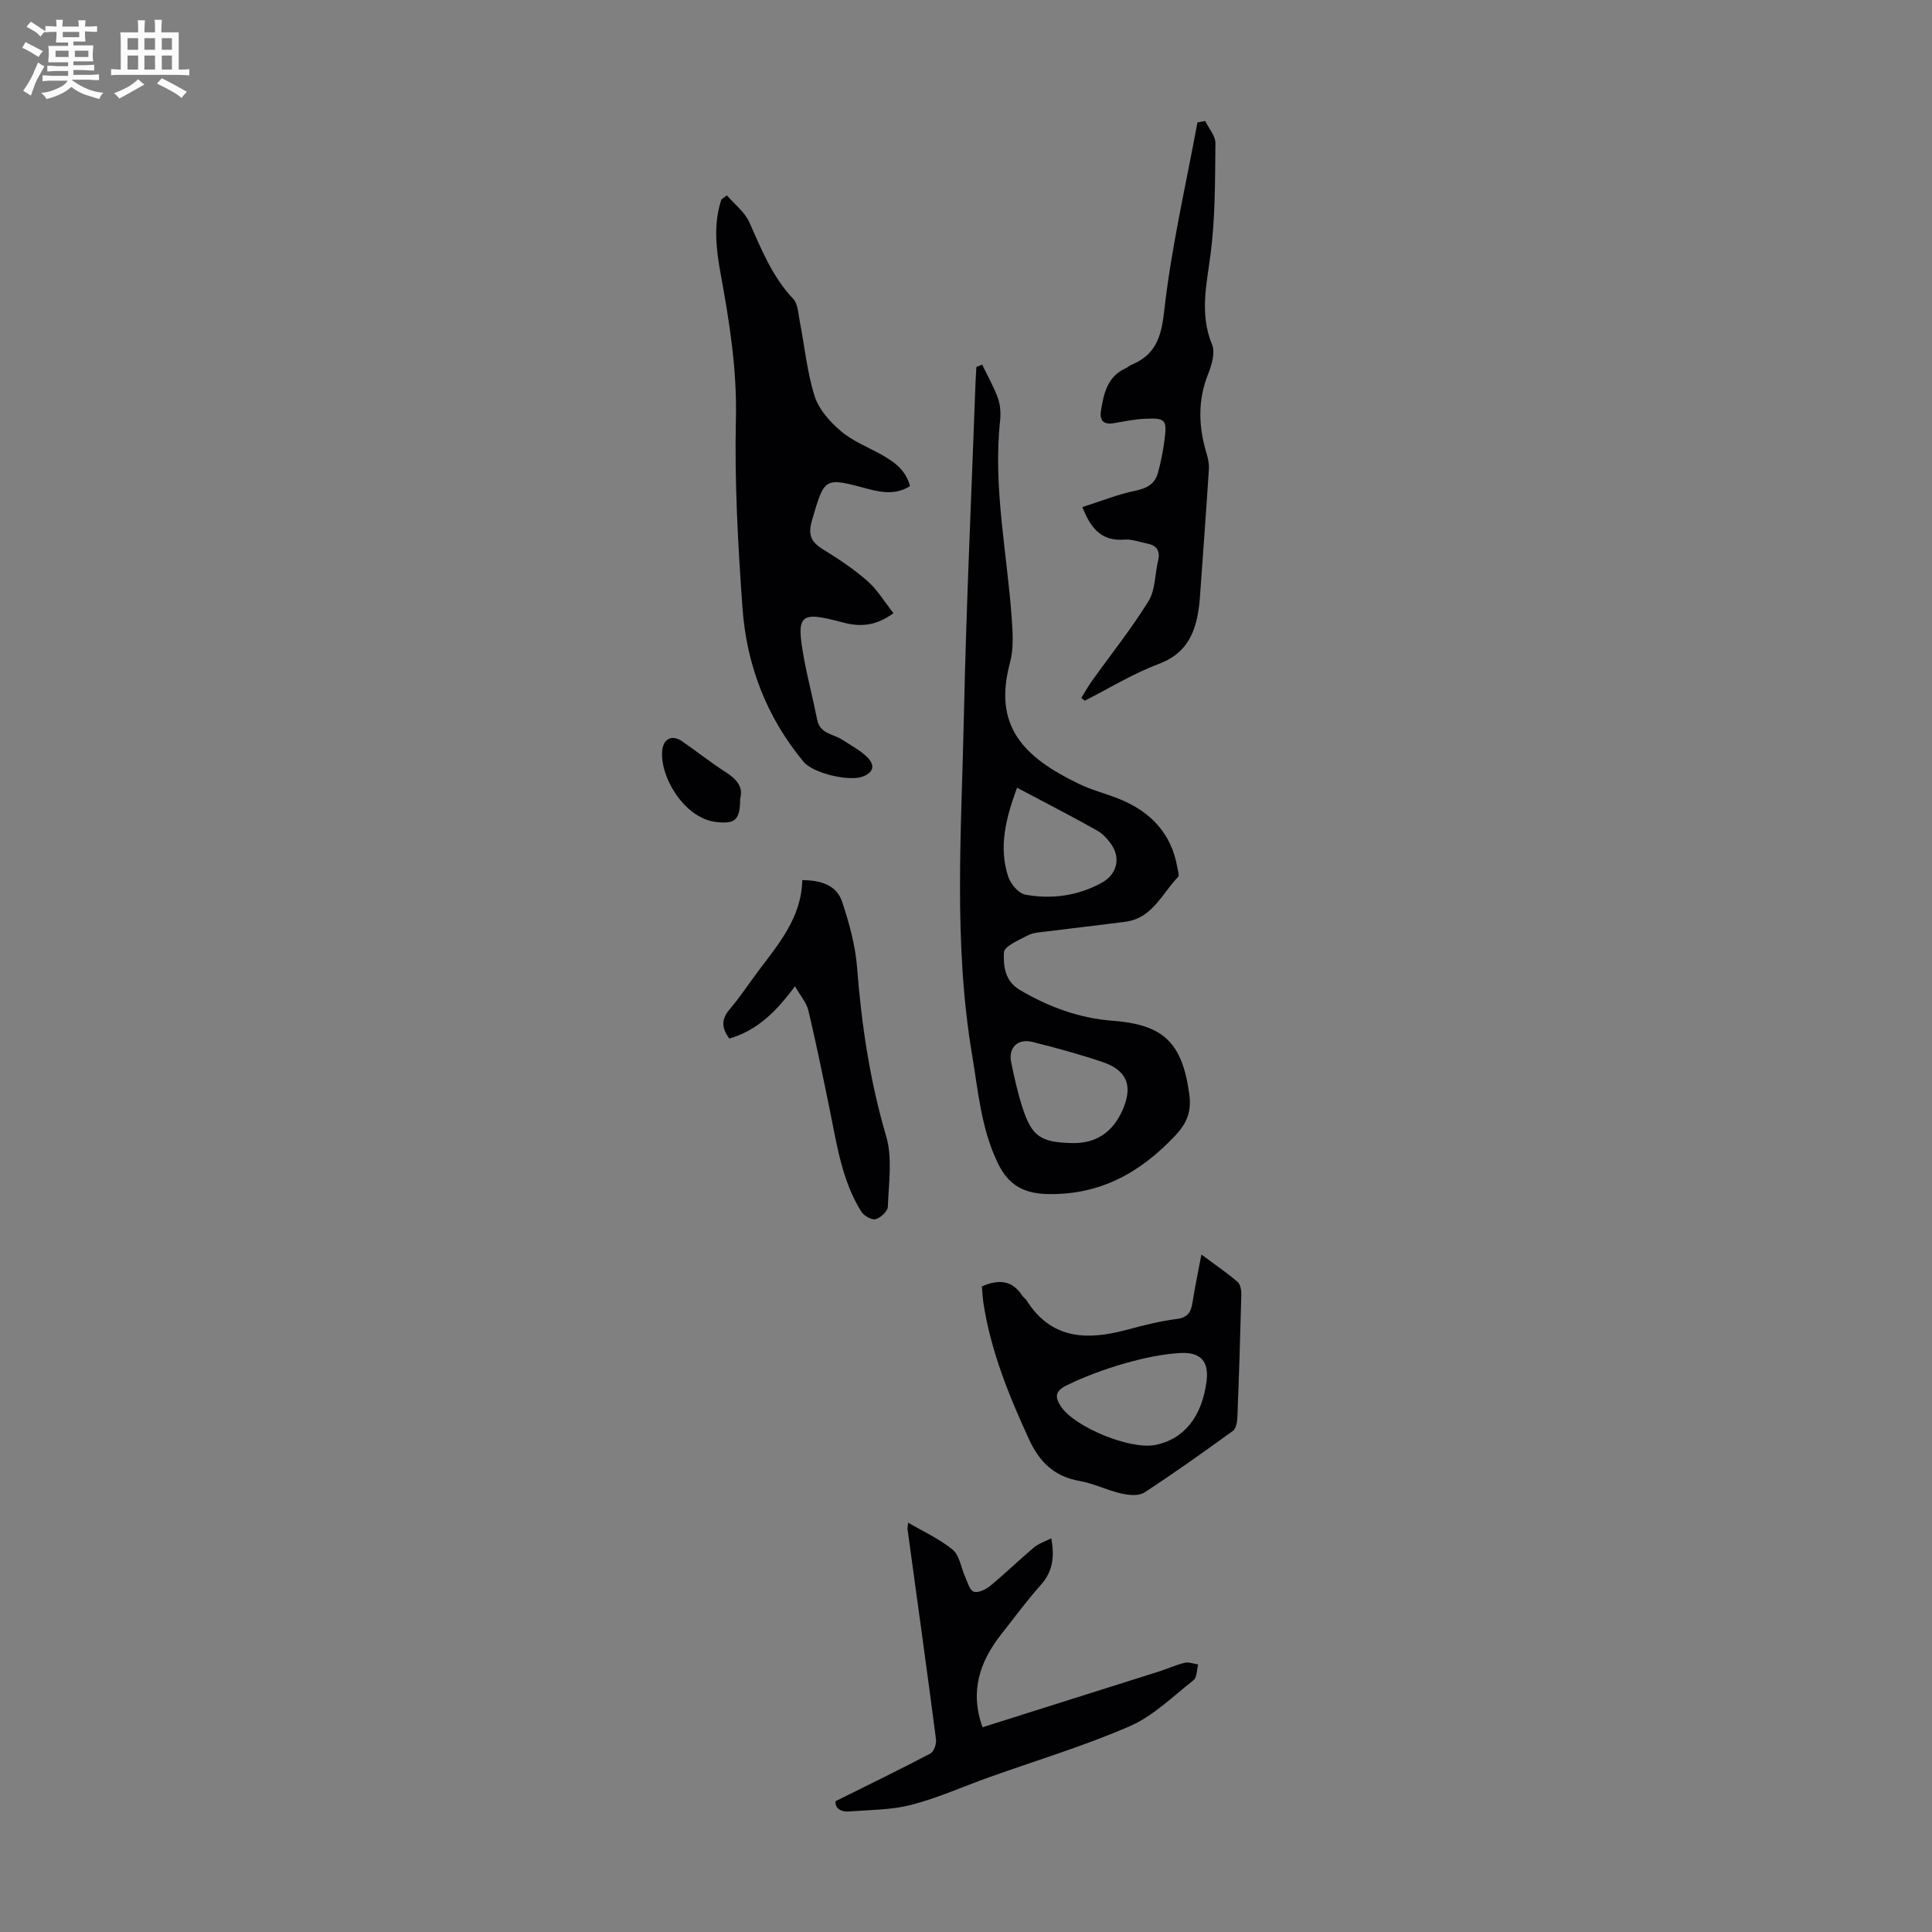 <svg enable-background="new 0 0 400 400" viewBox="0 0 400 400" xmlns="http://www.w3.org/2000/svg"><rect x="0" y="0" width="400" height="400" fill="#808080" stroke="none"/><path d="m6.8 9.5c.6.3 1.3.7 2.1 1.1-.4.4-.7.8-.9 1.2-.7-.4-1.3-.8-1.8-1.1s-1.1-.6-1.6-.8c.2-.4.5-.8.7-1.2.4.2.8.5 1.5.8zm.9 6.9c-.3.6-.5 1.1-.7 1.7s-.4 1.1-.6 1.7c-.6-.4-1.1-.7-1.6-1 .7-1 1.2-1.8 1.5-2.4.3-.5.6-1.1.8-1.7.3-.6.5-1.2.8-1.8.3.3.8.6 1.3.8-.7 1.3-1.2 2.2-1.5 2.7zm.1-11c.4.3 1 .7 1.7 1.1-.5.2-.8.6-1.1 1.1-.5-.6-1-1-1.4-1.2s-.9-.6-1.5-.8c.2-.4.5-.7.9-1.1.5.3.9.6 1.4.9zm10.5 13.1c1 .4 2 .6 3.1.7-.4.4-.7.8-.8 1.3-.9-.2-1.9-.6-3-.9-1-.4-2-.9-2.8-1.6-.5.4-1.1.9-1.9 1.3s-1.9.9-3.3 1.2c-.1-.3-.5-.8-1.1-1.3 1 0 2.1-.3 3.2-.8 1.2-.5 1.9-1 2.3-1.7h-3.2c-.4 0-1 0-2 .1v-1.2c1 0 1.7.1 2 .1h3.3v-1h-2.3c-.2 0-.9 0-2 .1v-1.2c1.2 0 1.9.1 2 .1h2.3v-.8h-4.1c0-.7.1-1.2.1-1.6 0-.5 0-1.1-.1-1.8h4.1v-.7h-2.5c0-.6.1-1.1.1-1.6v-.6h-.5c-.4 0-1 0-1.8.1v-1.3c1.2 0 1.9.1 2.1.1h.2c0-.3 0-.8-.1-1.4h1.4c0 .6-.1 1-.1 1.4h3.4c0-.4 0-.8-.1-1.3h1.5c0 .4-.1.9-.1 1.3.7 0 1.5 0 2.5-.1v1.2c-1 0-1.8-.1-2.5-.1v.6c0 .3 0 .8.1 1.5h-2.5v.8h4.1c0 .7-.1 1.3-.1 1.8s0 1 .1 1.5h-4.1v.8h1.4c.8 0 1.8 0 2.9-.1v1.2c-1 0-1.9-.1-2.8-.1h-1.5v1h3.2c.3 0 1 0 2.1-.1v1.2c-1.1 0-1.8-.1-2.1-.1h-3.4l-.1.1c1.4 1 2.4 1.5 3.4 1.9zm-4.1-6.7v-1.3h-2.7v1.3zm2.2-4.1v-1.1h-3.4v1.1zm1.9 4.1v-1.3h-2.8v1.3z" fill="#fafbfa"/><path d="m37 6.7v2.3 5.4c1 0 1.8 0 2.2-.1v1.3c-.6 0-1.5-.1-2.5-.1h-11.9c-.7 0-1.3 0-1.8.1v-1.3c.5 0 1.1.1 2 .1v-5.2c0-1 0-1.8-.1-2.5h3.7c0-1.3 0-2.1-.1-2.5h1.5c0 .4-.1 1.3-.1 2.5h2.2c0-1.2 0-2.1-.1-2.6h1.5c0 .4-.1 1.3-.1 2.6zm-12.3 13.7c-.3-.4-.7-.8-1.1-1.1 1.1-.4 2.1-.9 2.9-1.3.8-.5 1.5-1 2.1-1.6.4.4.9.8 1.3 1.1-2.5 1.4-4.2 2.4-5.2 2.9zm3.9-10.1v-2.4h-2.2v2.4zm0 4.1v-2.9h-2.2v2.9zm3.5-4.1v-2.4h-2.2v2.4zm0 4.1v-2.9h-2.2v2.9zm.4 2.9 1-1.1c.6.3 1.4.7 2.5 1.3s2 1.1 2.7 1.5c-.4.4-.8.8-1.1 1.3-.8-.8-2.5-1.7-5.1-3zm3.1-7v-2.4h-2.1v2.4zm0 4.1v-2.9h-2.1v2.9z" fill="#fafbfa"/><g fill="#010103"><path d="m203.35 75.49c1.11 2.31 2.4 4.56 3.26 6.96.51 1.42.61 3.12.45 4.65-1.49 13.85 1.47 27.42 2.42 41.11.21 2.98.4 6.16-.37 8.98-3.57 13.26 2.9 19.6 14.24 25.09 2.6 1.26 5.46 1.99 8.16 3.05 6.59 2.6 11.01 7.11 12.25 14.3.11.65.45 1.62.15 1.93-3.33 3.42-5.29 8.53-10.86 9.27-5.43.72-10.87 1.32-16.31 2.01-1.33.17-2.78.22-3.92.81-1.86.97-4.92 2.28-4.97 3.54-.11 2.73.1 5.89 3.33 7.79 5.99 3.53 12.28 5.83 19.22 6.36 10.57.81 14.38 4.57 15.83 15.24.46 3.42-.38 5.84-2.91 8.53-7.2 7.67-15.5 12.27-26.21 12.11-4.86-.07-8.23-1.62-10.54-6.44-3.44-7.17-4.04-14.81-5.31-22.39-3.91-23.26-2.19-46.66-1.7-70.01.49-23.04 1.58-46.07 2.41-69.1.04-1.1.12-2.19.18-3.29.4-.16.8-.33 1.2-.5zm18.58 161.17c4.91.12 8.43-2.18 10.48-6.82 2.2-5 .97-8.25-4.19-9.98-4.75-1.6-9.6-2.92-14.47-4.14-3.04-.76-5.01 1.19-4.4 4.18.62 3.06 1.3 6.12 2.24 9.09 1.99 6.29 3.76 7.51 10.34 7.67zm-11.36-73.57c-2.34 6.36-3.84 12.28-1.83 18.41.5 1.52 2.15 3.48 3.55 3.73 5.47.99 10.86.26 15.85-2.48 2.89-1.59 3.91-4.74 2.18-7.56-.79-1.28-1.94-2.54-3.23-3.27-5.32-2.99-10.76-5.77-16.52-8.83z"/><path d="m150.49 40.45c1.58 1.83 3.69 3.43 4.64 5.55 2.51 5.6 4.74 11.27 9.08 15.86 1.01 1.06 1.06 3.1 1.38 4.73 1.01 5.15 1.5 10.46 3.07 15.43.86 2.73 3.15 5.3 5.41 7.22 2.41 2.06 5.54 3.29 8.37 4.86 2.69 1.5 5.12 3.21 5.96 6.54-2.81 1.8-5.76 1.37-8.7.58-9.11-2.45-8.96-2.42-11.57 6.45-.85 2.89-.33 4.47 2.17 6.01 3.23 1.98 6.43 4.11 9.28 6.6 2.08 1.82 3.55 4.33 5.41 6.67-3.78 2.78-7.11 2.84-10.59 1.9-8.83-2.37-9.61-1.7-7.96 7.4.78 4.28 1.91 8.5 2.75 12.77.58 2.94 3.35 2.92 5.2 4.14 1.81 1.2 3.84 2.22 5.31 3.76 1.55 1.63 1.09 3.15-1.31 3.93-2.87.93-10.09-.8-12.01-3.12-7.68-9.25-11.82-20.06-12.66-31.89-.93-13.02-1.66-26.11-1.36-39.14.24-10.2-1.33-20-3.14-29.89-.94-5.16-1.58-10.37.14-15.52.37-.28.75-.56 1.13-.84z"/><path d="m224.1 104.99c3.84-1.23 7.33-2.65 10.96-3.39 2.38-.49 4.03-1.39 4.66-3.65.63-2.24 1.08-4.55 1.38-6.87.54-4.23.21-4.58-4.18-4.37-2.11.1-4.2.54-6.29.9-2.12.37-3.02-.53-2.69-2.57.58-3.57 1.32-7.1 5.14-8.8.4-.18.73-.53 1.14-.7 4.95-2.06 6.19-5.56 6.8-11.03 1.46-13.15 4.5-26.13 6.9-39.17.54-.09 1.07-.19 1.61-.28.74 1.53 2.13 3.07 2.11 4.59-.08 7.68-.02 15.42-1.01 23.01-.83 6.33-2.29 12.38.32 18.69.68 1.65-.07 4.2-.82 6.08-2.18 5.47-2 10.86-.35 16.37.32 1.06.58 2.2.51 3.29-.59 9.13-1.26 18.25-1.92 27.37-.05.67-.16 1.33-.26 2-.79 5.13-2.82 9-8.24 11.02-5.3 1.98-10.2 5.02-15.28 7.59-.24-.19-.48-.37-.72-.56.72-1.16 1.37-2.37 2.17-3.48 3.94-5.51 8.19-10.82 11.74-16.56 1.43-2.32 1.32-5.58 1.99-8.39.5-2.08-.32-3.18-2.33-3.56-1.54-.29-3.1-.92-4.6-.8-4.47.36-6.89-1.93-8.74-6.73z"/><path d="m173 372.91c6.96-3.46 13.35-6.56 19.62-9.86.73-.38 1.29-1.99 1.17-2.93-1.89-14.51-3.91-29-5.89-43.49-.04-.31.05-.65.12-1.38 3.24 1.9 6.55 3.38 9.24 5.62 1.42 1.18 1.7 3.7 2.56 5.58.51 1.12.93 2.79 1.78 3.09.91.31 2.49-.44 3.4-1.19 3.1-2.56 5.98-5.37 9.06-7.96.96-.81 2.27-1.22 3.6-1.9.69 3.81.33 6.86-2.16 9.64-2.9 3.24-5.47 6.77-8.17 10.19-4.47 5.66-6.59 11.8-3.91 19.29 12.28-3.88 24.38-7.69 36.48-11.53 1.81-.57 3.55-1.38 5.39-1.82.85-.2 1.85.21 2.78.35-.3 1.11-.23 2.68-.96 3.25-4.28 3.37-8.35 7.42-13.22 9.54-9.48 4.12-19.45 7.11-29.21 10.6-5.34 1.91-10.56 4.27-16.03 5.68-4.14 1.07-8.57 1.03-12.88 1.36-2.18.16-2.94-1.12-2.77-2.13z"/><path d="m248.74 259.74c2.79 2.07 5.25 3.75 7.5 5.67.6.51.78 1.78.76 2.69-.21 8.49-.48 16.97-.82 25.46-.04.93-.29 2.23-.92 2.69-6.04 4.37-12.11 8.71-18.35 12.77-1.16.75-3.23.54-4.75.2-2.93-.67-5.7-2.08-8.64-2.6-5.23-.92-8.29-3.89-10.47-8.62-4.17-9.06-7.89-18.22-9.43-28.14-.18-1.19-.23-2.41-.33-3.53 3.46-1.51 6.27-1.3 8.35 1.91.24.37.66.62.9.99 5.1 8.07 12.46 8.31 20.63 6.12 3.44-.92 6.93-1.82 10.45-2.27 2.29-.29 2.94-1.38 3.26-3.35.5-3.16 1.16-6.3 1.86-9.99zm-4.23 20.38c-6.75.31-16.8 3.31-23.69 6.71-2.45 1.21-2.43 2.48-1.13 4.41 2.88 4.27 14.28 8.93 19.46 7.93 5.97-1.15 9.76-5.89 10.67-13.33.47-4-1.28-5.9-5.31-5.72z"/><path d="m164.59 204.19c-3.98 5.4-7.94 9.19-13.58 10.83-1.63-2.15-1.72-3.97.05-6.05 2.1-2.46 3.89-5.18 5.83-7.78 4.27-5.71 9.04-11.16 9.21-18.97 3.97.02 7.13 1.09 8.26 4.5 1.46 4.4 2.73 9 3.09 13.59.91 11.86 2.65 23.46 6.02 34.93 1.33 4.52.52 9.71.35 14.58-.03.95-1.5 2.33-2.54 2.6-.82.21-2.43-.71-2.97-1.58-3.99-6.41-5.03-13.77-6.5-20.99-1.41-6.89-2.82-13.78-4.44-20.62-.36-1.58-1.59-2.96-2.78-5.04z"/><path d="m153.24 165.37c-.01 4.44-1.05 5.25-4.95 4.82-6.75-.75-11.9-9.76-11.15-15.06.32-2.26 2.1-3.03 4.05-1.68 3.03 2.09 5.91 4.4 9.01 6.38 2.29 1.46 3.75 3.11 3.04 5.54z"/></g></svg>